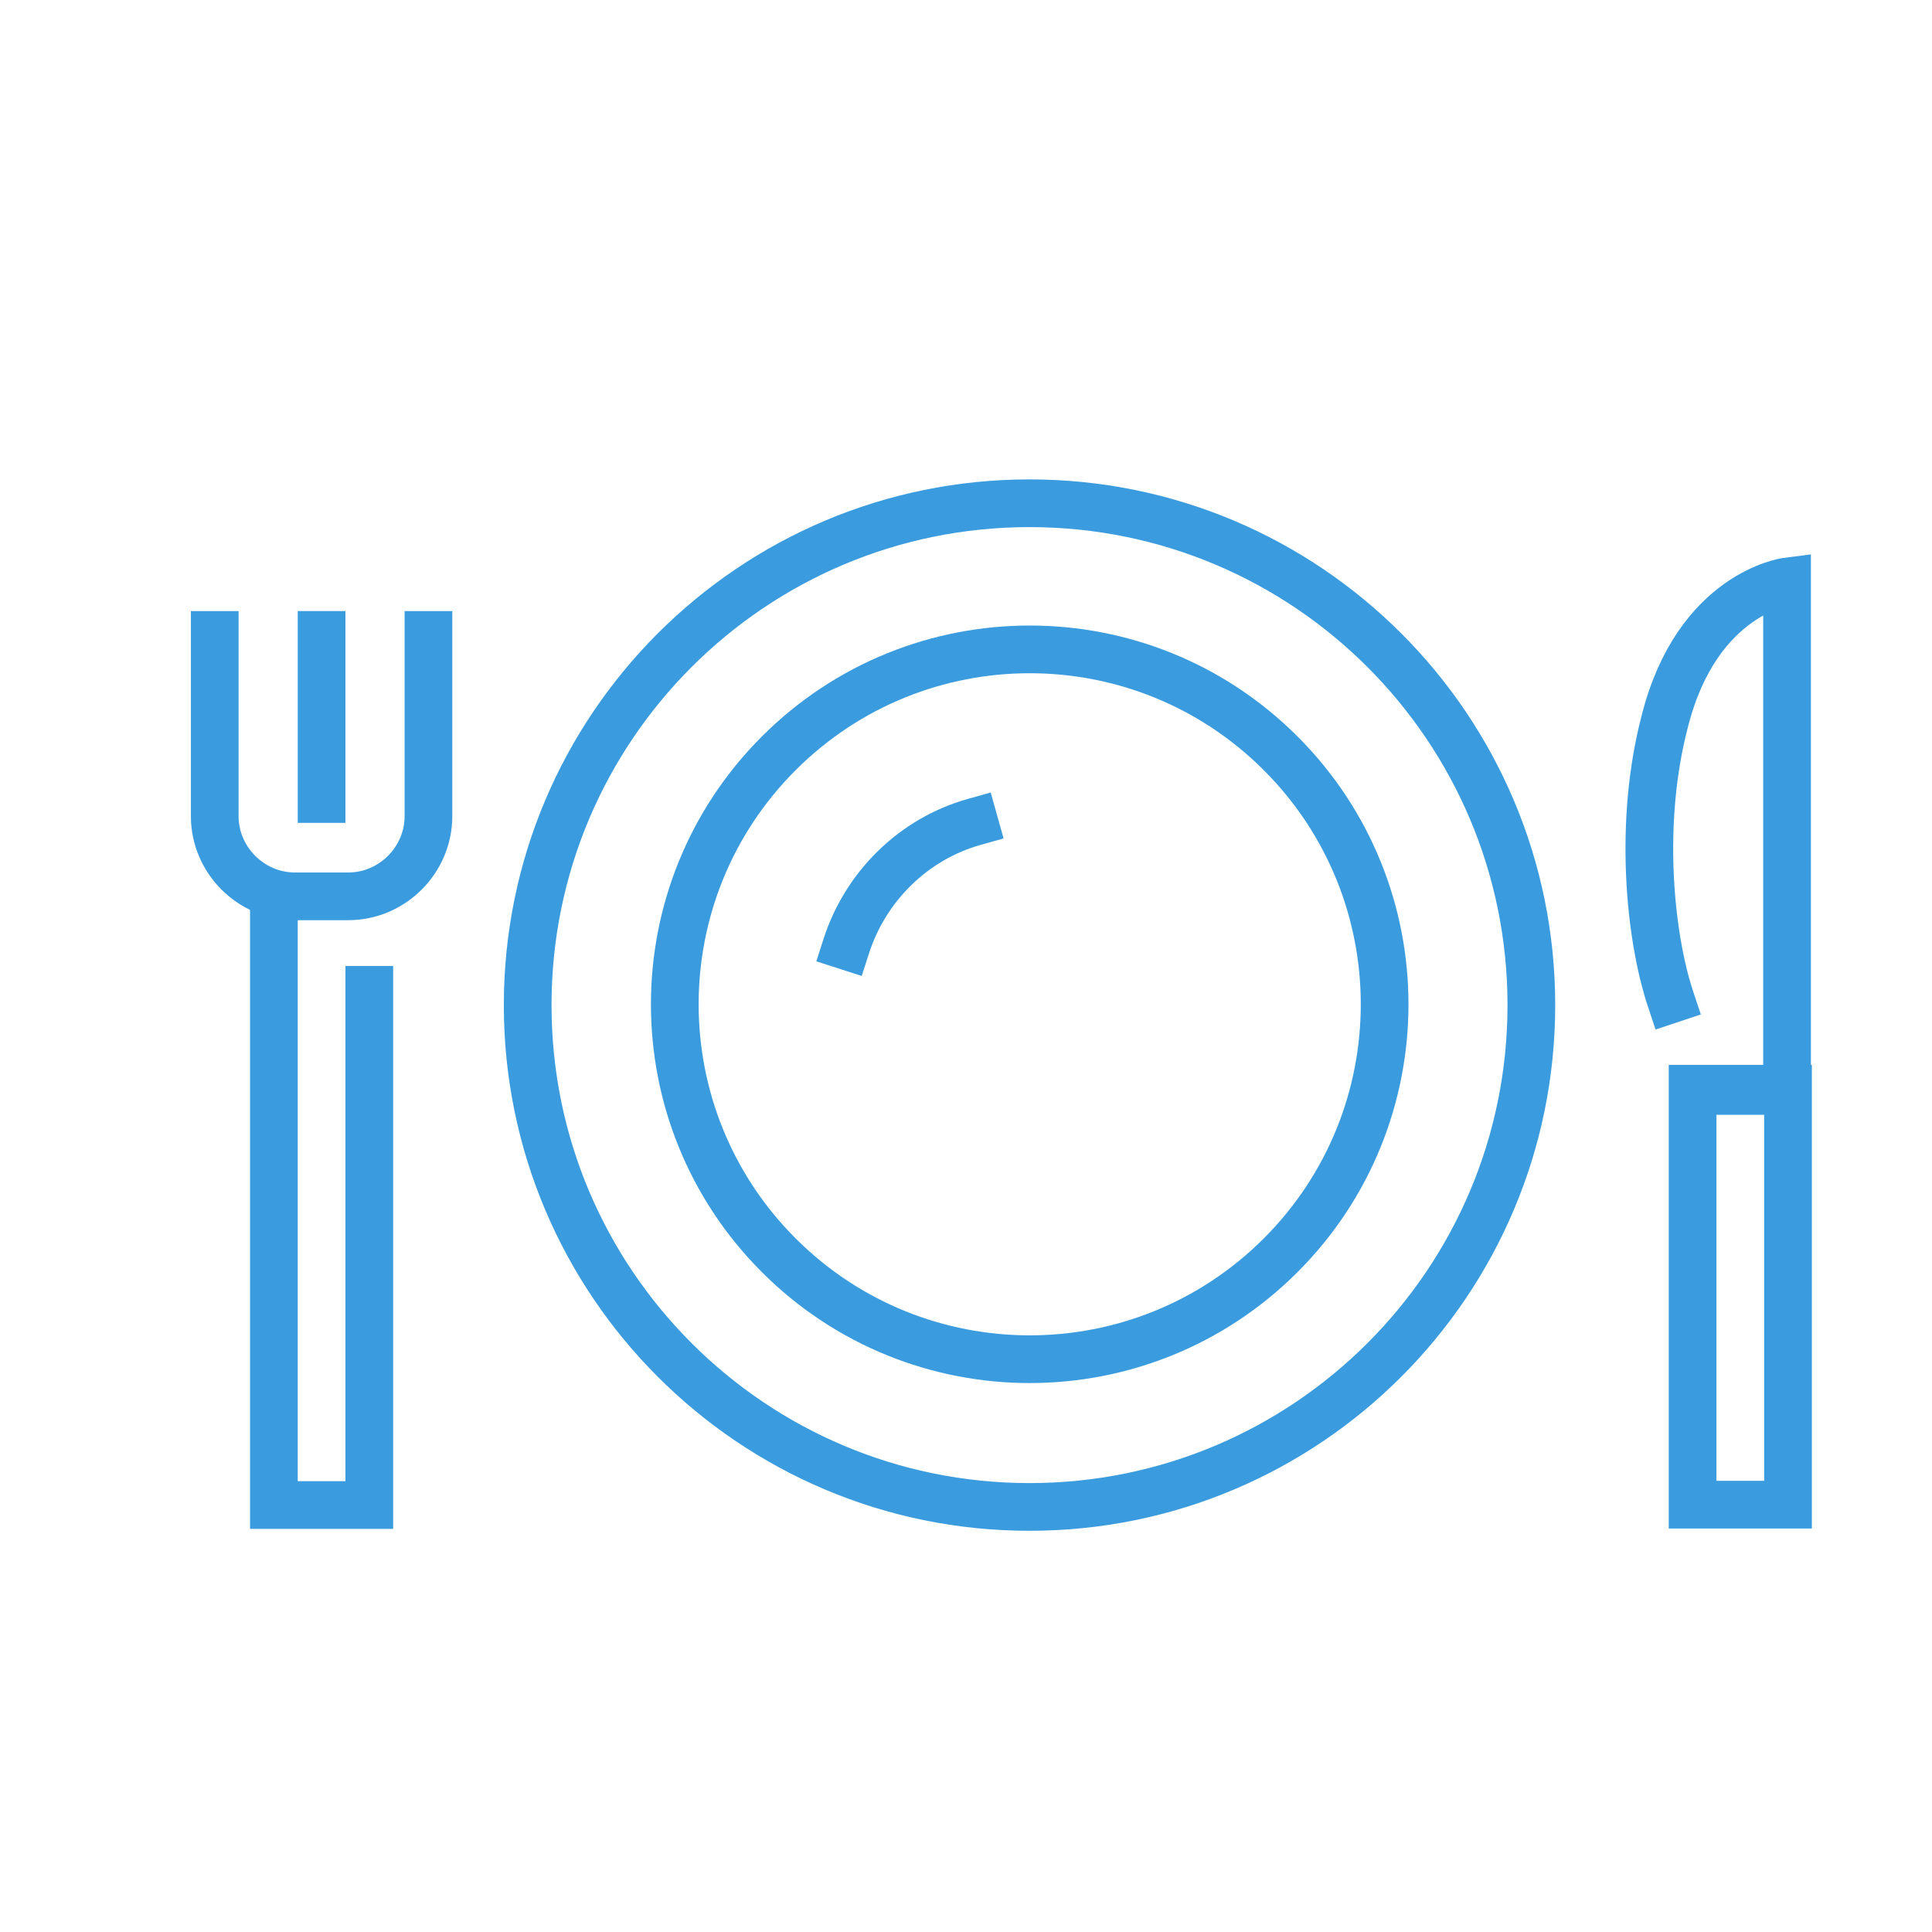<svg width="81" height="81" viewBox="0 0 81 81" fill="none" xmlns="http://www.w3.org/2000/svg">
<g clip-path="url(#clip0)">
<path d="M53.693 52.627C59.504 46.816 59.504 37.395 53.693 31.584C47.882 25.773 38.46 25.773 32.649 31.584C26.838 37.395 26.838 46.816 32.649 52.627C38.46 58.438 47.882 58.438 53.693 52.627Z" stroke="#3A9CDF" stroke-width="2" stroke-miterlimit="10" stroke-linecap="square"/>
<path d="M35.483 39.659C36.283 37.179 38.283 35.179 40.843 34.459" stroke="#3A9CDF" stroke-width="2" stroke-miterlimit="10" stroke-linecap="square"/>
<path d="M43.163 63.179C54.783 63.179 64.203 53.759 64.203 42.139C64.203 30.519 54.783 21.099 43.163 21.099C31.543 21.099 22.123 30.519 22.123 42.139C22.123 53.759 31.543 63.179 43.163 63.179Z" stroke="#3A9CDF" stroke-width="2" stroke-miterlimit="10" stroke-linecap="square"/>
<path d="M71.163 45.739H74.923V24.379C74.923 24.379 71.163 24.859 69.803 30.219C68.683 34.459 69.163 39.259 70.043 41.899" stroke="#3A9CDF" stroke-width="2" stroke-miterlimit="10" stroke-linecap="square"/>
<path d="M70.963 63.084H74.963V45.645H70.963V63.084Z" stroke="#3A9CDF" stroke-width="2" stroke-miterlimit="10" stroke-linecap="square"/>
<path d="M11.483 37.659V63.099H15.483V41.499" stroke="#3A9CDF" stroke-width="2" stroke-miterlimit="10" stroke-linecap="square"/>
<path d="M17.963 26.619V34.219C17.963 36.059 16.443 37.579 14.603 37.579H12.363C10.523 37.579 9.003 36.059 9.003 34.219V26.619" stroke="#3A9CDF" stroke-width="2" stroke-miterlimit="10" stroke-linecap="square"/>
<path d="M13.483 33.499V26.619" stroke="#3A9CDF" stroke-width="2" stroke-miterlimit="10" stroke-linecap="square"/>
</g>
<defs>
<clipPath id="clip0">
<rect width="80" height="80" fill="white" transform="translate(0.605 0.758)"/>
</clipPath>
</defs>
</svg>
